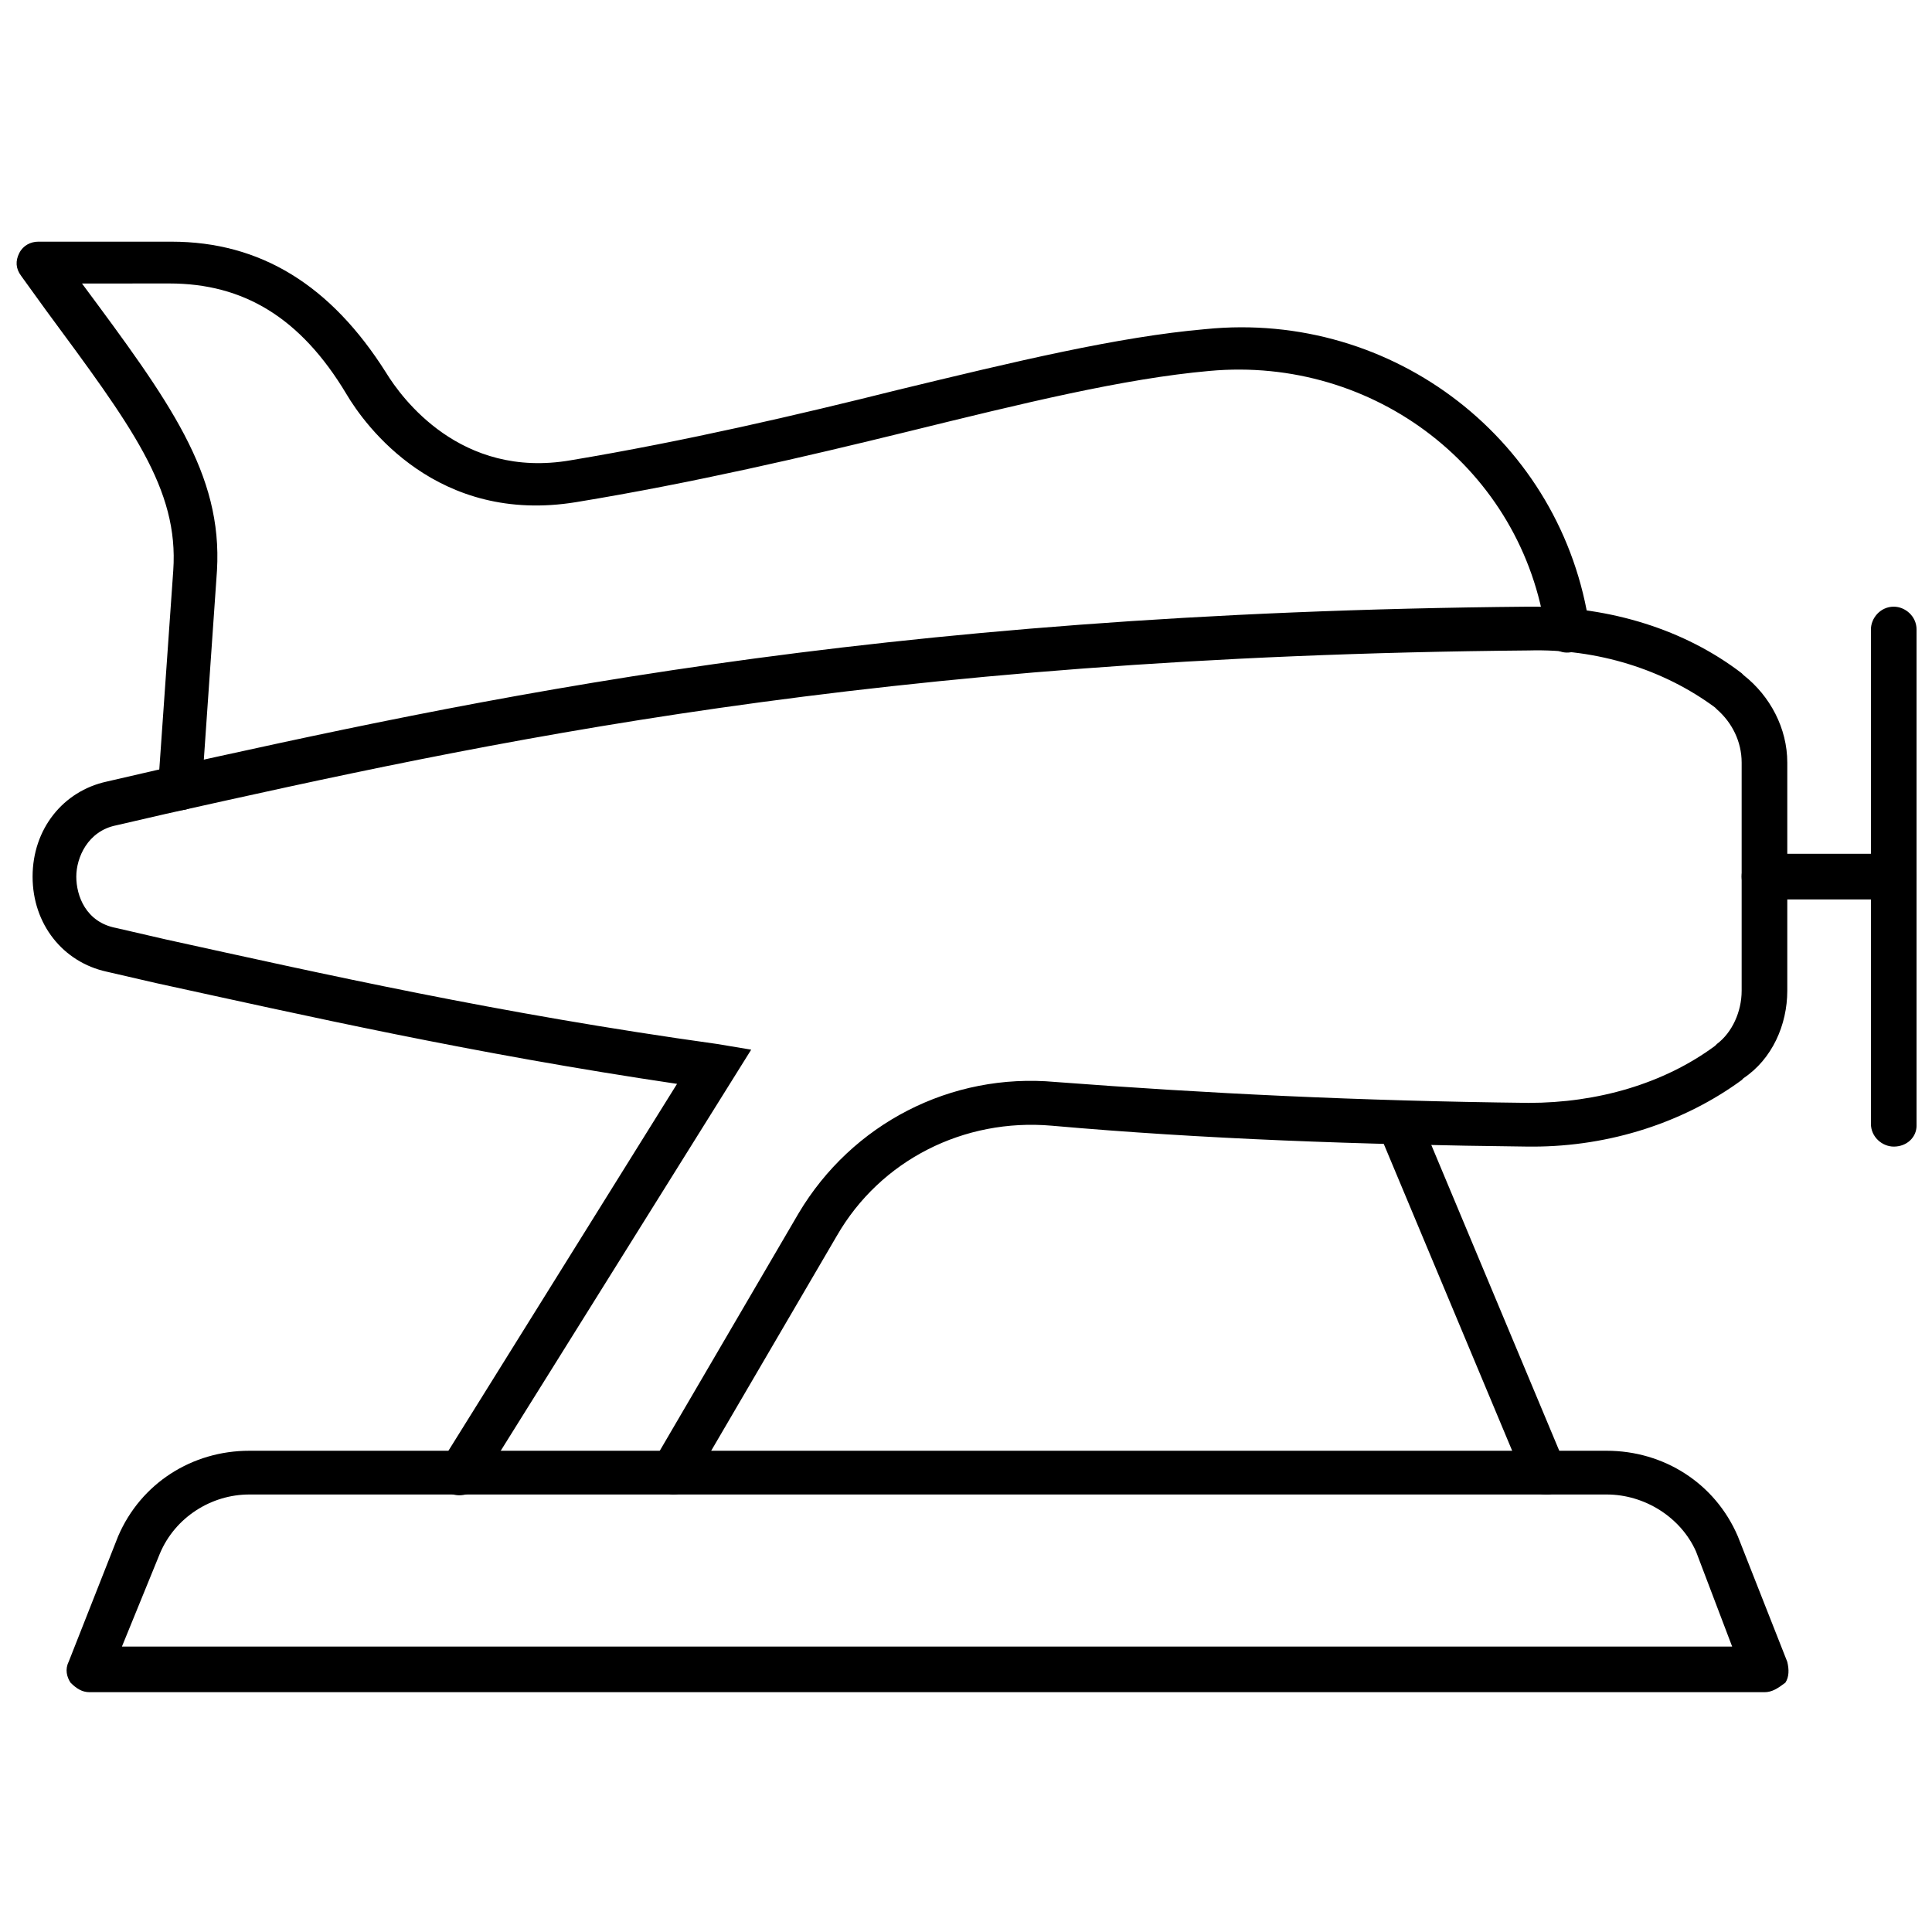 <?xml version="1.0" encoding="UTF-8"?>
<!-- Uploaded to: SVG Repo, www.svgrepo.com, Generator: SVG Repo Mixer Tools -->
<svg width="800px" height="800px" version="1.1" viewBox="144 144 512 512" xmlns="http://www.w3.org/2000/svg">
 <defs>
  <clipPath id="c">
   <path d="m639 304h12.902v144h-12.902z"/>
  </clipPath>
  <clipPath id="b">
   <path d="m605 370h46.902v13h-46.902z"/>
  </clipPath>
  <clipPath id="a">
   <path d="m148.09 208h417.91v151h-417.91z"/>
  </clipPath>
 </defs>
 <g clip-path="url(#c)">
  <path d="m645.86 447.86c-3.023 0-6.047-2.519-6.047-6.047v-130.99c0-3.023 2.519-6.047 6.047-6.047 3.023 0 6.047 2.519 6.047 6.047v131.5c-0.004 3.019-2.523 5.539-6.047 5.539z"/>
 </g>
 <g clip-path="url(#b)">
  <path d="m645.86 382.36h-34.262c-3.023 0-6.047-2.519-6.047-6.047s2.519-6.047 6.047-6.047h34.258c3.023 0 6.047 2.519 6.047 6.047 0 3.531-2.519 6.047-6.043 6.047z"/>
 </g>
 <path d="m611.6 592.45h-443.86c-2.016 0-3.527-1.008-5.039-2.519-1.008-1.512-1.512-3.527-0.504-5.543l13.102-33.25c6.047-14.105 19.648-22.672 34.762-22.672h359.72c15.113 0 28.719 8.566 34.762 22.672l13.098 33.25c0.504 2.016 0.504 4.031-0.504 5.543-2.012 1.512-3.523 2.519-5.539 2.519zm-435.29-12.09h426.73l-9.574-25.191c-4.031-9.07-13.602-15.113-23.68-15.113h-359.72c-10.078 0-19.648 6.047-23.68 15.617z"/>
 <path d="m553.66 540.06c-2.519 0-4.535-1.512-5.543-3.527l-38.793-92.699c-1.008-3.023 0-6.551 3.023-7.559 3.023-1.008 6.551 0 7.559 3.023l38.793 92.699c1.008 3.023 0 6.551-3.023 7.559-0.504 0.504-1.008 0.504-2.016 0.504z"/>
 <path d="m322.41 540.06c-1.008 0-2.016-0.504-3.023-1.008-3.023-1.512-3.527-5.039-2.016-8.062l38.289-65.496c14.105-23.68 40.305-37.281 68.016-34.762 39.801 3.023 80.609 5.039 125.45 5.543 18.137 0 35.77-5.039 49.375-15.113l0.504-0.504c4.031-3.023 6.551-8.566 6.551-14.105v-60.457c0-5.543-2.519-10.578-6.551-14.105l-0.504-0.504c-13.602-10.078-31.234-15.617-49.375-15.113-173.81 1.508-277.6 24.684-361.23 43.324l-13.098 3.023c-7.559 1.512-10.578 8.566-10.578 13.602 0 5.039 2.519 12.09 10.578 13.602l13.098 3.023c41.312 9.07 88.168 19.648 146.11 27.711l9.07 1.512-72.047 115.37c-1.512 2.519-5.543 3.527-8.062 2.016-2.519-1.512-3.527-5.543-2.016-8.062l62.473-100.26c-54.41-8.062-98.746-18.137-138.04-26.703l-13.098-3.023c-11.586-2.519-19.648-12.594-19.648-25.191 0-12.594 8.062-22.672 19.648-25.191l13.098-3.023c84.137-18.641 188.43-41.816 363.75-43.328h1.008c20.656 0 40.305 6.047 55.418 17.633l0.504 0.504c7.055 5.543 11.586 14.105 11.586 23.176v60.457c0 9.07-4.031 18.137-11.586 23.176l-0.5 0.508c-15.113 11.082-34.762 17.633-55.418 17.633h-1.008c-44.84-0.504-86.656-2.016-126.46-5.543-23.176-2.016-45.344 9.07-56.93 29.223l-38.289 65.496c-1.012 2.016-3.027 3.023-5.043 3.023z"/>
 <g clip-path="url(#a)">
  <path d="m191.93 358.69s-0.504 0 0 0c-3.527 0-6.047-3.023-6.047-6.047l4.031-57.434c1.512-21.664-11.082-38.289-33.754-69.023l-6.551-9.07c-1.512-2.016-1.512-4.031-0.504-6.047 1.008-2.016 3.023-3.023 5.039-3.023h35.266c23.68 0 42.32 11.586 56.93 34.762 4.031 6.551 19.648 28.215 48.871 23.176 30.23-5.039 60.457-12.09 86.656-18.641 31.234-7.559 58.441-14.105 81.617-16.121 49.879-5.039 94.715 29.727 101.77 79.098 0.504 3.023-1.512 6.047-5.039 6.551-3.023 0.504-6.047-1.512-6.551-5.039-6.047-43.328-45.344-73.555-89.176-69.527-22.672 2.016-49.375 8.566-80.105 16.121-26.703 6.551-56.93 13.602-87.664 18.641-36.777 6.047-55.922-20.152-60.961-28.719-12.09-20.152-27.207-29.223-46.855-29.223l-23.172 0.012c23.176 31.234 37.281 50.383 35.77 76.074l-4.027 57.938c0 3.023-2.519 5.543-5.543 5.543z"/>
 </g>
</svg>